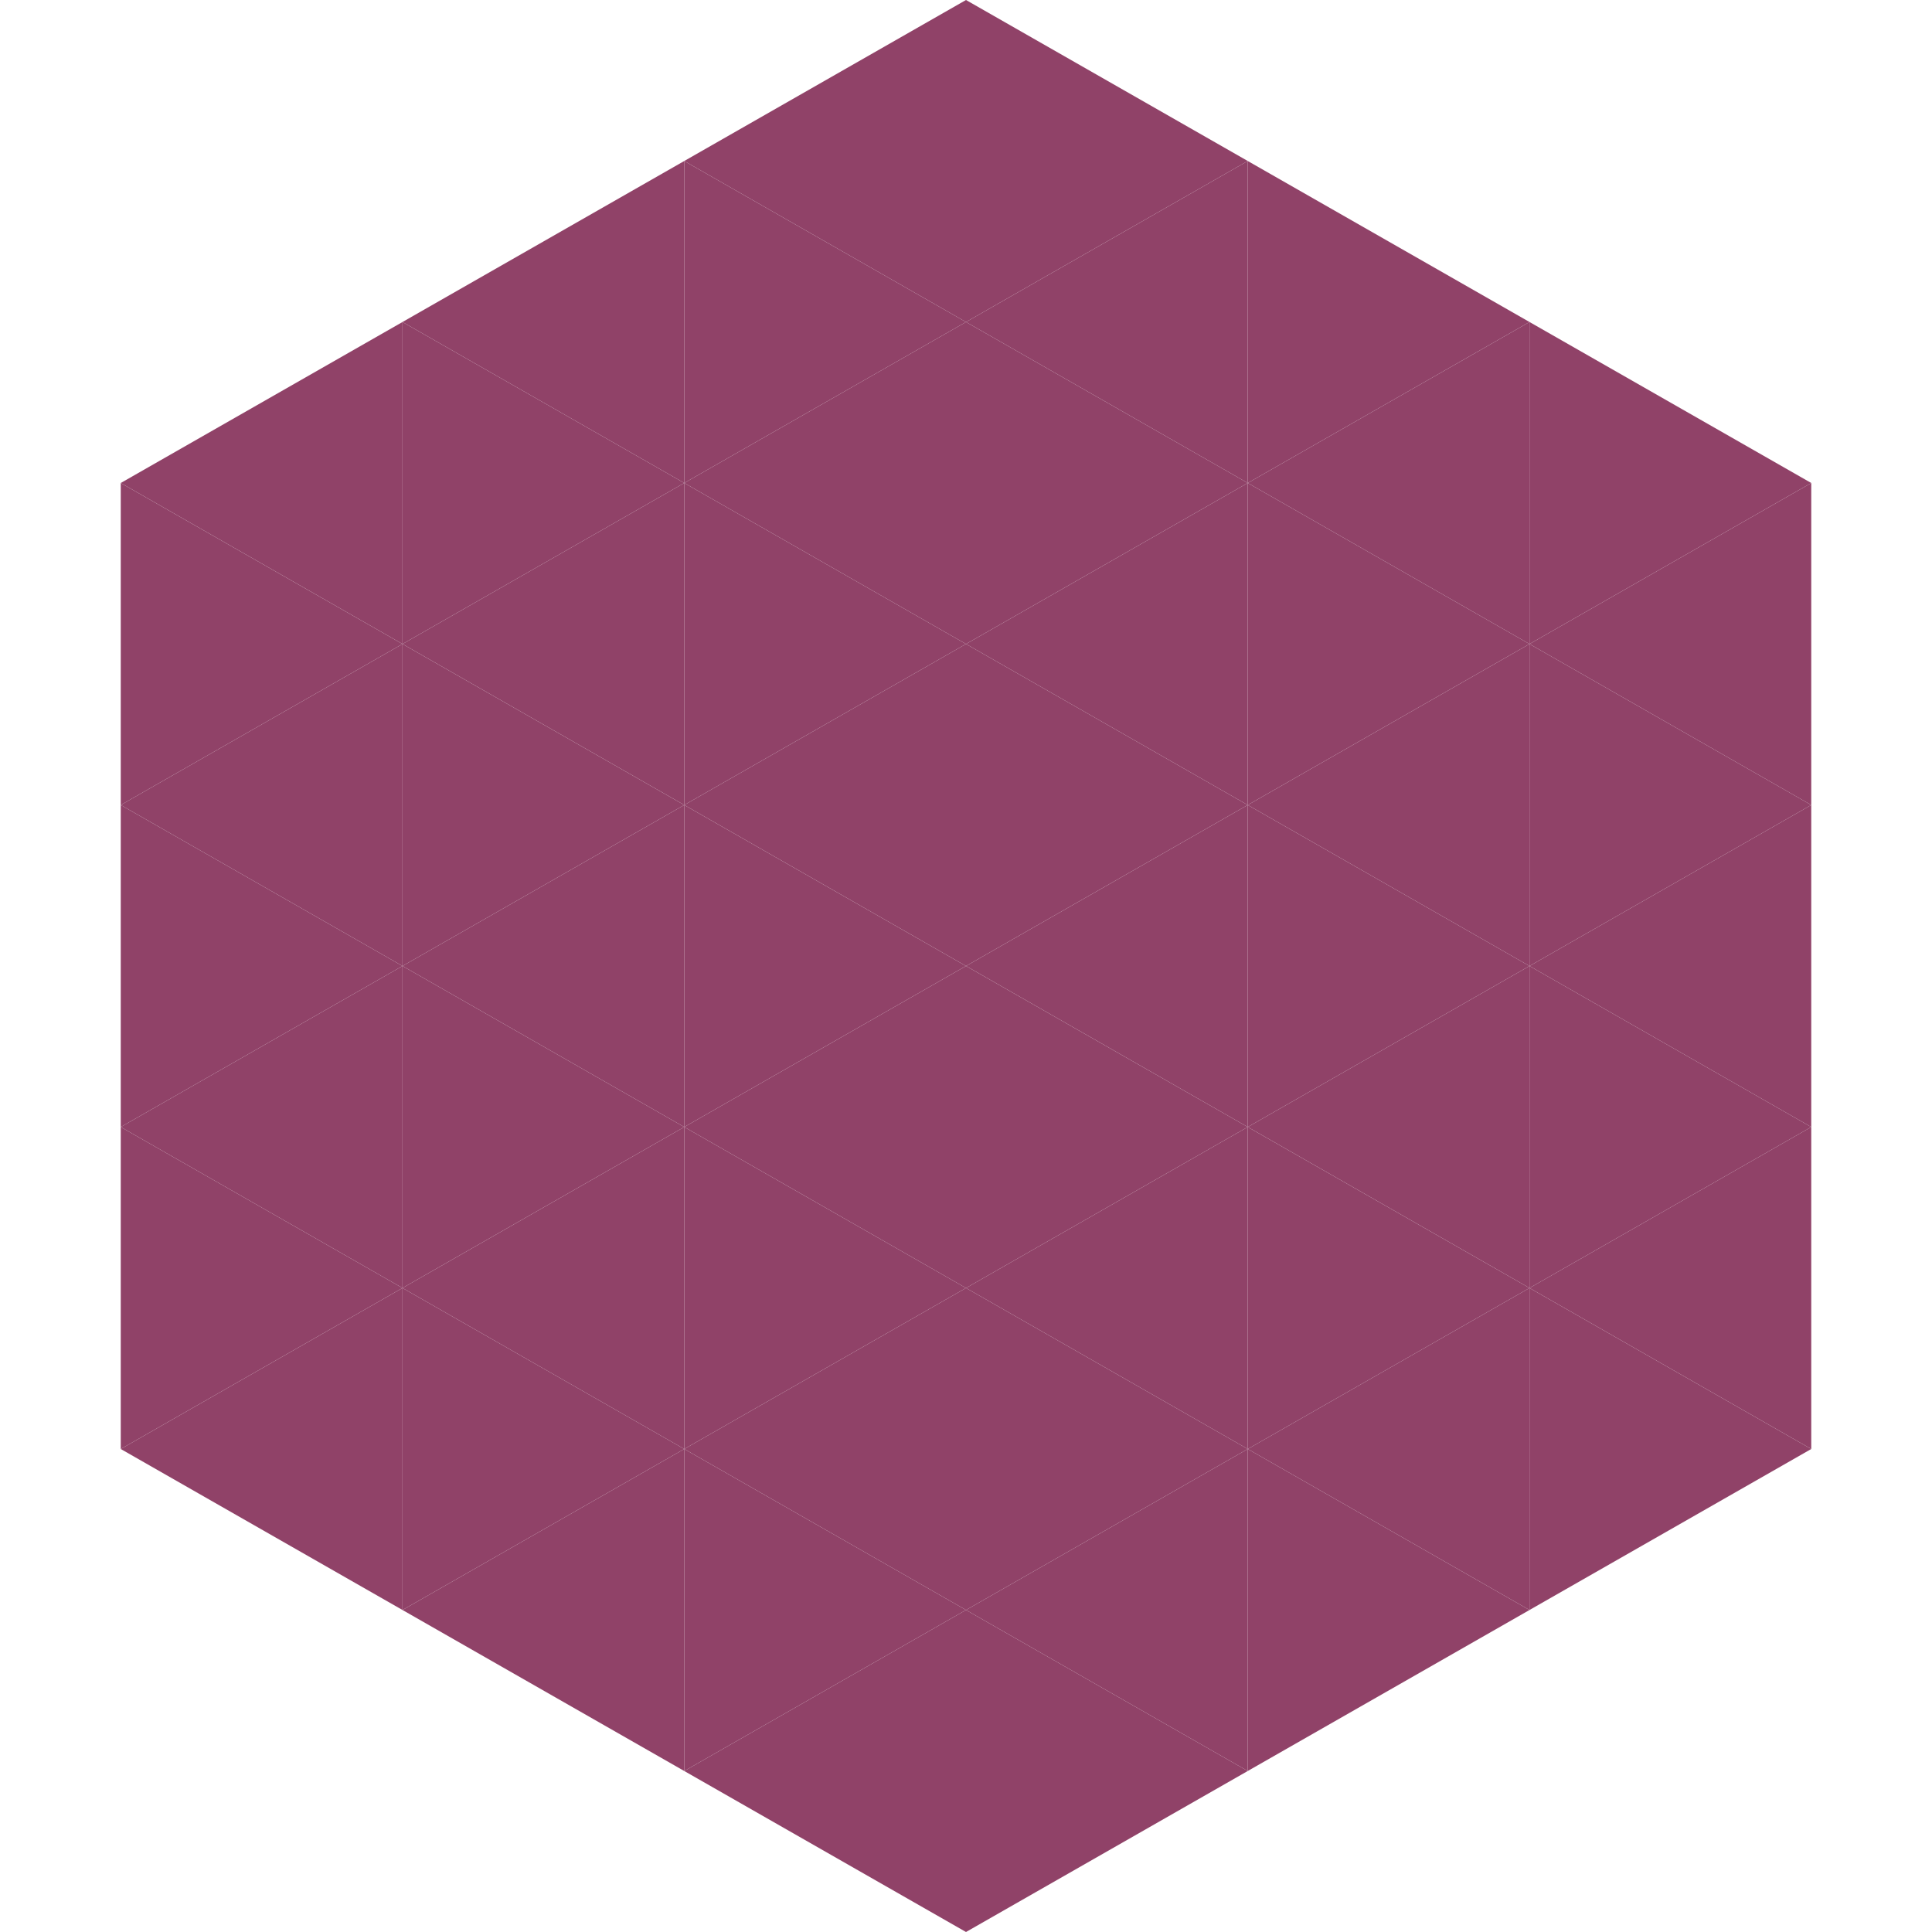 <?xml version="1.0"?>
<!-- Generated by SVGo -->
<svg width="240" height="240"
     xmlns="http://www.w3.org/2000/svg"
     xmlns:xlink="http://www.w3.org/1999/xlink">
<polygon points="50,40 15,60 50,80" style="fill:rgb(144,66,104)" />
<polygon points="190,40 225,60 190,80" style="fill:rgb(144,66,104)" />
<polygon points="15,60 50,80 15,100" style="fill:rgb(144,66,104)" />
<polygon points="225,60 190,80 225,100" style="fill:rgb(144,66,104)" />
<polygon points="50,80 15,100 50,120" style="fill:rgb(144,66,104)" />
<polygon points="190,80 225,100 190,120" style="fill:rgb(144,66,104)" />
<polygon points="15,100 50,120 15,140" style="fill:rgb(144,66,104)" />
<polygon points="225,100 190,120 225,140" style="fill:rgb(144,66,104)" />
<polygon points="50,120 15,140 50,160" style="fill:rgb(144,66,104)" />
<polygon points="190,120 225,140 190,160" style="fill:rgb(144,66,104)" />
<polygon points="15,140 50,160 15,180" style="fill:rgb(144,66,104)" />
<polygon points="225,140 190,160 225,180" style="fill:rgb(144,66,104)" />
<polygon points="50,160 15,180 50,200" style="fill:rgb(144,66,104)" />
<polygon points="190,160 225,180 190,200" style="fill:rgb(144,66,104)" />
<polygon points="15,180 50,200 15,220" style="fill:rgb(255,255,255); fill-opacity:0" />
<polygon points="225,180 190,200 225,220" style="fill:rgb(255,255,255); fill-opacity:0" />
<polygon points="50,0 85,20 50,40" style="fill:rgb(255,255,255); fill-opacity:0" />
<polygon points="190,0 155,20 190,40" style="fill:rgb(255,255,255); fill-opacity:0" />
<polygon points="85,20 50,40 85,60" style="fill:rgb(144,66,104)" />
<polygon points="155,20 190,40 155,60" style="fill:rgb(144,66,104)" />
<polygon points="50,40 85,60 50,80" style="fill:rgb(144,66,104)" />
<polygon points="190,40 155,60 190,80" style="fill:rgb(144,66,104)" />
<polygon points="85,60 50,80 85,100" style="fill:rgb(144,66,104)" />
<polygon points="155,60 190,80 155,100" style="fill:rgb(144,66,104)" />
<polygon points="50,80 85,100 50,120" style="fill:rgb(144,66,104)" />
<polygon points="190,80 155,100 190,120" style="fill:rgb(144,66,104)" />
<polygon points="85,100 50,120 85,140" style="fill:rgb(144,66,104)" />
<polygon points="155,100 190,120 155,140" style="fill:rgb(144,66,104)" />
<polygon points="50,120 85,140 50,160" style="fill:rgb(144,66,104)" />
<polygon points="190,120 155,140 190,160" style="fill:rgb(144,66,104)" />
<polygon points="85,140 50,160 85,180" style="fill:rgb(144,66,104)" />
<polygon points="155,140 190,160 155,180" style="fill:rgb(144,66,104)" />
<polygon points="50,160 85,180 50,200" style="fill:rgb(144,66,104)" />
<polygon points="190,160 155,180 190,200" style="fill:rgb(144,66,104)" />
<polygon points="85,180 50,200 85,220" style="fill:rgb(144,66,104)" />
<polygon points="155,180 190,200 155,220" style="fill:rgb(144,66,104)" />
<polygon points="120,0 85,20 120,40" style="fill:rgb(144,66,104)" />
<polygon points="120,0 155,20 120,40" style="fill:rgb(144,66,104)" />
<polygon points="85,20 120,40 85,60" style="fill:rgb(144,66,104)" />
<polygon points="155,20 120,40 155,60" style="fill:rgb(144,66,104)" />
<polygon points="120,40 85,60 120,80" style="fill:rgb(144,66,104)" />
<polygon points="120,40 155,60 120,80" style="fill:rgb(144,66,104)" />
<polygon points="85,60 120,80 85,100" style="fill:rgb(144,66,104)" />
<polygon points="155,60 120,80 155,100" style="fill:rgb(144,66,104)" />
<polygon points="120,80 85,100 120,120" style="fill:rgb(144,66,104)" />
<polygon points="120,80 155,100 120,120" style="fill:rgb(144,66,104)" />
<polygon points="85,100 120,120 85,140" style="fill:rgb(144,66,104)" />
<polygon points="155,100 120,120 155,140" style="fill:rgb(144,66,104)" />
<polygon points="120,120 85,140 120,160" style="fill:rgb(144,66,104)" />
<polygon points="120,120 155,140 120,160" style="fill:rgb(144,66,104)" />
<polygon points="85,140 120,160 85,180" style="fill:rgb(144,66,104)" />
<polygon points="155,140 120,160 155,180" style="fill:rgb(144,66,104)" />
<polygon points="120,160 85,180 120,200" style="fill:rgb(144,66,104)" />
<polygon points="120,160 155,180 120,200" style="fill:rgb(144,66,104)" />
<polygon points="85,180 120,200 85,220" style="fill:rgb(144,66,104)" />
<polygon points="155,180 120,200 155,220" style="fill:rgb(144,66,104)" />
<polygon points="120,200 85,220 120,240" style="fill:rgb(144,66,104)" />
<polygon points="120,200 155,220 120,240" style="fill:rgb(144,66,104)" />
<polygon points="85,220 120,240 85,260" style="fill:rgb(255,255,255); fill-opacity:0" />
<polygon points="155,220 120,240 155,260" style="fill:rgb(255,255,255); fill-opacity:0" />
</svg>
